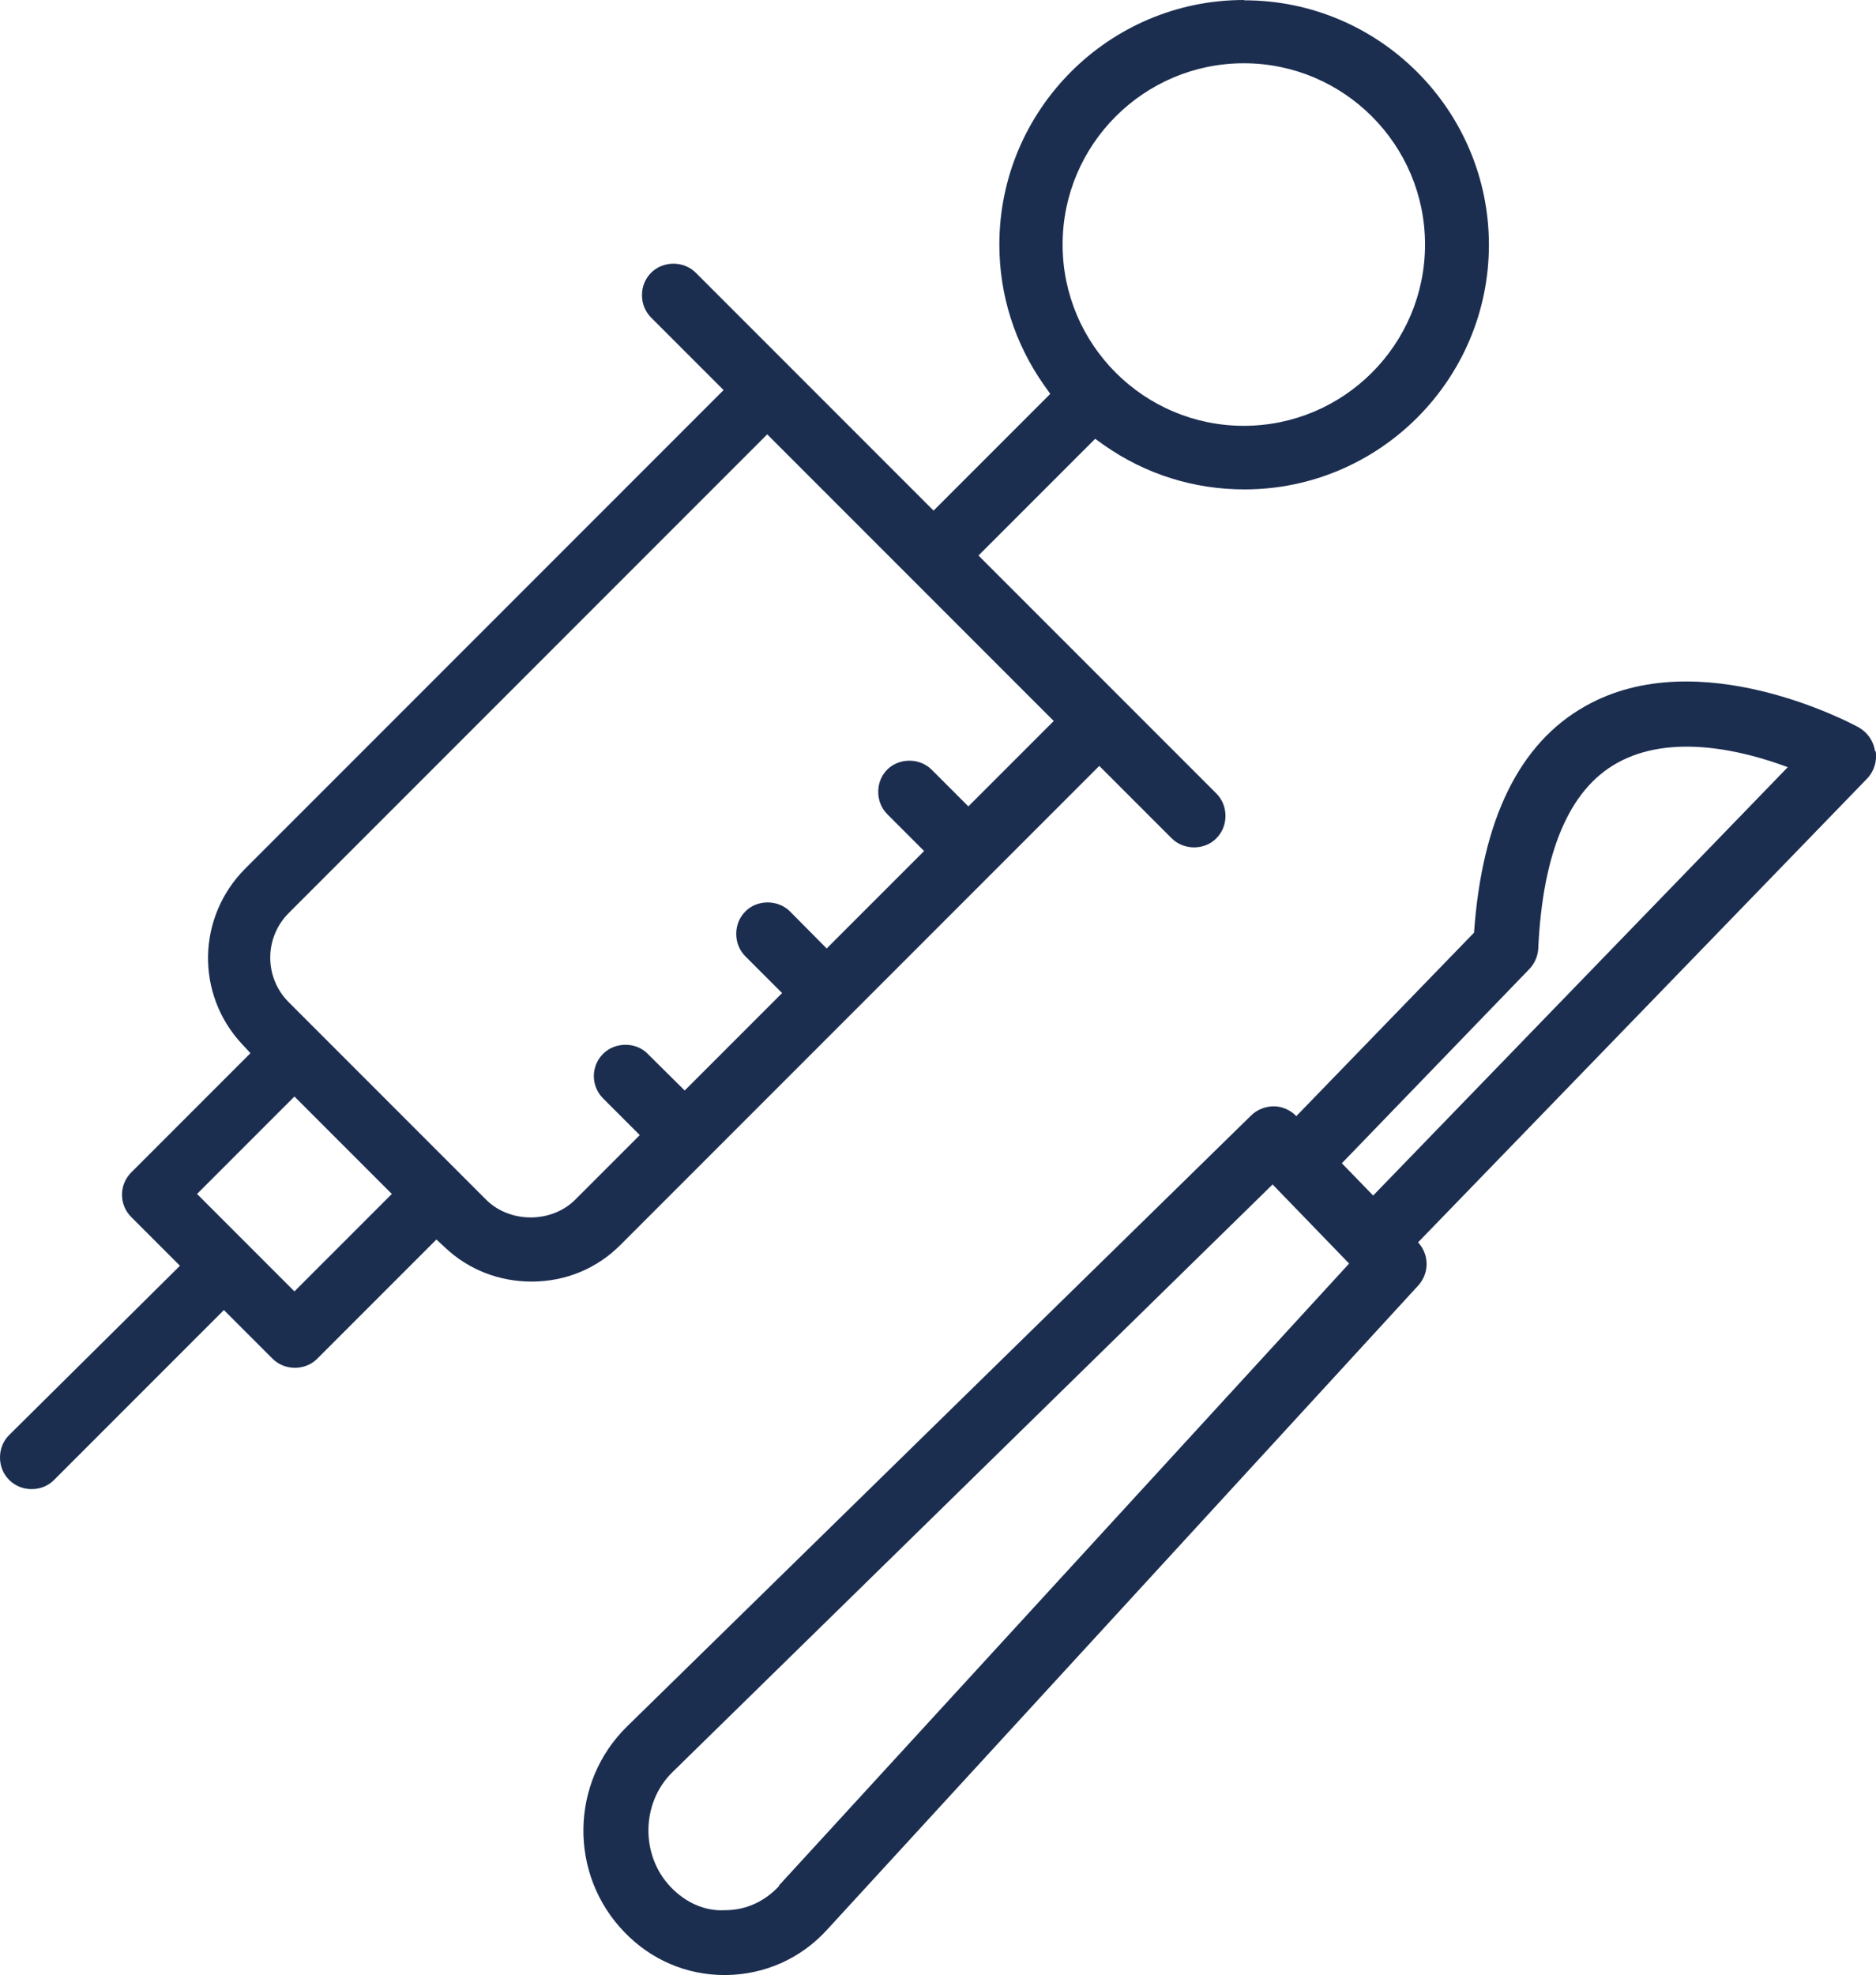 <?xml version="1.0" encoding="UTF-8"?><svg id="Calque_2" xmlns="http://www.w3.org/2000/svg" viewBox="0 0 59.32 62.43"><defs><style>.cls-1{fill:#1c2e50;}</style></defs><g id="Calque_1-2"><path class="cls-1" d="M39.33,0c-4.26,0-7.73,3.47-7.73,7.73,0,1.6.49,3.13,1.41,4.44l.2.28-3.69,3.69-7.52-7.52c-.38-.38-1.03-.38-1.41,0-.19.19-.29.44-.29.71s.1.52.29.71l2.29,2.29-15.13,15.13c-1.52,1.53-1.57,3.96-.1,5.54l.27.29-3.77,3.77c-.39.39-.39,1.02,0,1.41l1.54,1.54L.29,45.36c-.19.19-.29.44-.29.71s.1.52.29.71c.19.19.44.29.71.29s.52-.1.71-.29l5.37-5.37,1.54,1.54c.38.38,1.03.38,1.41,0l3.77-3.77.29.27c.74.69,1.7,1.06,2.72,1.06,1.07,0,2.07-.41,2.82-1.17l15.13-15.13,2.29,2.29c.38.38,1.04.38,1.41,0,.19-.19.29-.44.29-.71s-.1-.52-.29-.71l-7.52-7.52,3.69-3.69.28.2c1.31.92,2.84,1.4,4.44,1.4,4.26,0,7.73-3.47,7.73-7.73s-3.47-7.73-7.73-7.73ZM28.06,24.32c-.19.19-.29.44-.29.71s.1.52.29.71l1.16,1.16-3.08,3.08-1.16-1.17c-.38-.38-1.04-.38-1.41,0-.19.19-.29.44-.29.71s.1.52.29.71l1.16,1.16-3.08,3.08-1.17-1.16c-.37-.38-1.03-.38-1.41,0-.39.39-.39,1.02,0,1.41l1.16,1.16-2.04,2.04c-.75.75-2.07.75-2.82,0l-6.24-6.24c-.78-.78-.78-2.04,0-2.82l15.13-15.13,9.06,9.06-2.7,2.7-1.16-1.16c-.38-.38-1.03-.38-1.41,0ZM12.39,37.74l-3.08,3.08-3.08-3.08,3.08-3.08,3.08,3.08ZM45.06,7.73c0,3.16-2.57,5.73-5.73,5.73s-5.73-2.57-5.73-5.73,2.57-5.73,5.73-5.73,5.73,2.57,5.73,5.73Z"/><path class="cls-1" d="M59.29,23.74c-.05-.32-.24-.59-.52-.75-.2-.11-5.04-2.71-8.64-.67-2.09,1.17-3.27,3.59-3.52,7.16l-5.62,5.8c-.18-.19-.45-.31-.71-.31s-.53.1-.73.3l-19.72,19.3c-1.81,1.77-1.85,4.69-.08,6.51.84.87,1.96,1.35,3.16,1.35h.06c1.22-.02,2.35-.52,3.18-1.43l18.69-20.36c.36-.39.36-.98,0-1.37l14.19-14.65c.22-.22.33-.55.28-.87h-.01ZM24.64,59.61c-.45.49-1.05.77-1.71.77-.65.04-1.26-.25-1.72-.73-.96-1-.94-2.66.05-3.63l18.98-18.58,2.42,2.5-18.03,19.66h0ZM43.42,37.79l-.99-1.02,5.92-6.13c.17-.17.28-.42.29-.66.14-3.04.98-5.02,2.49-5.86,1.71-.96,4.01-.39,5.4.13l-13.12,13.55h0Z"/></g></svg>